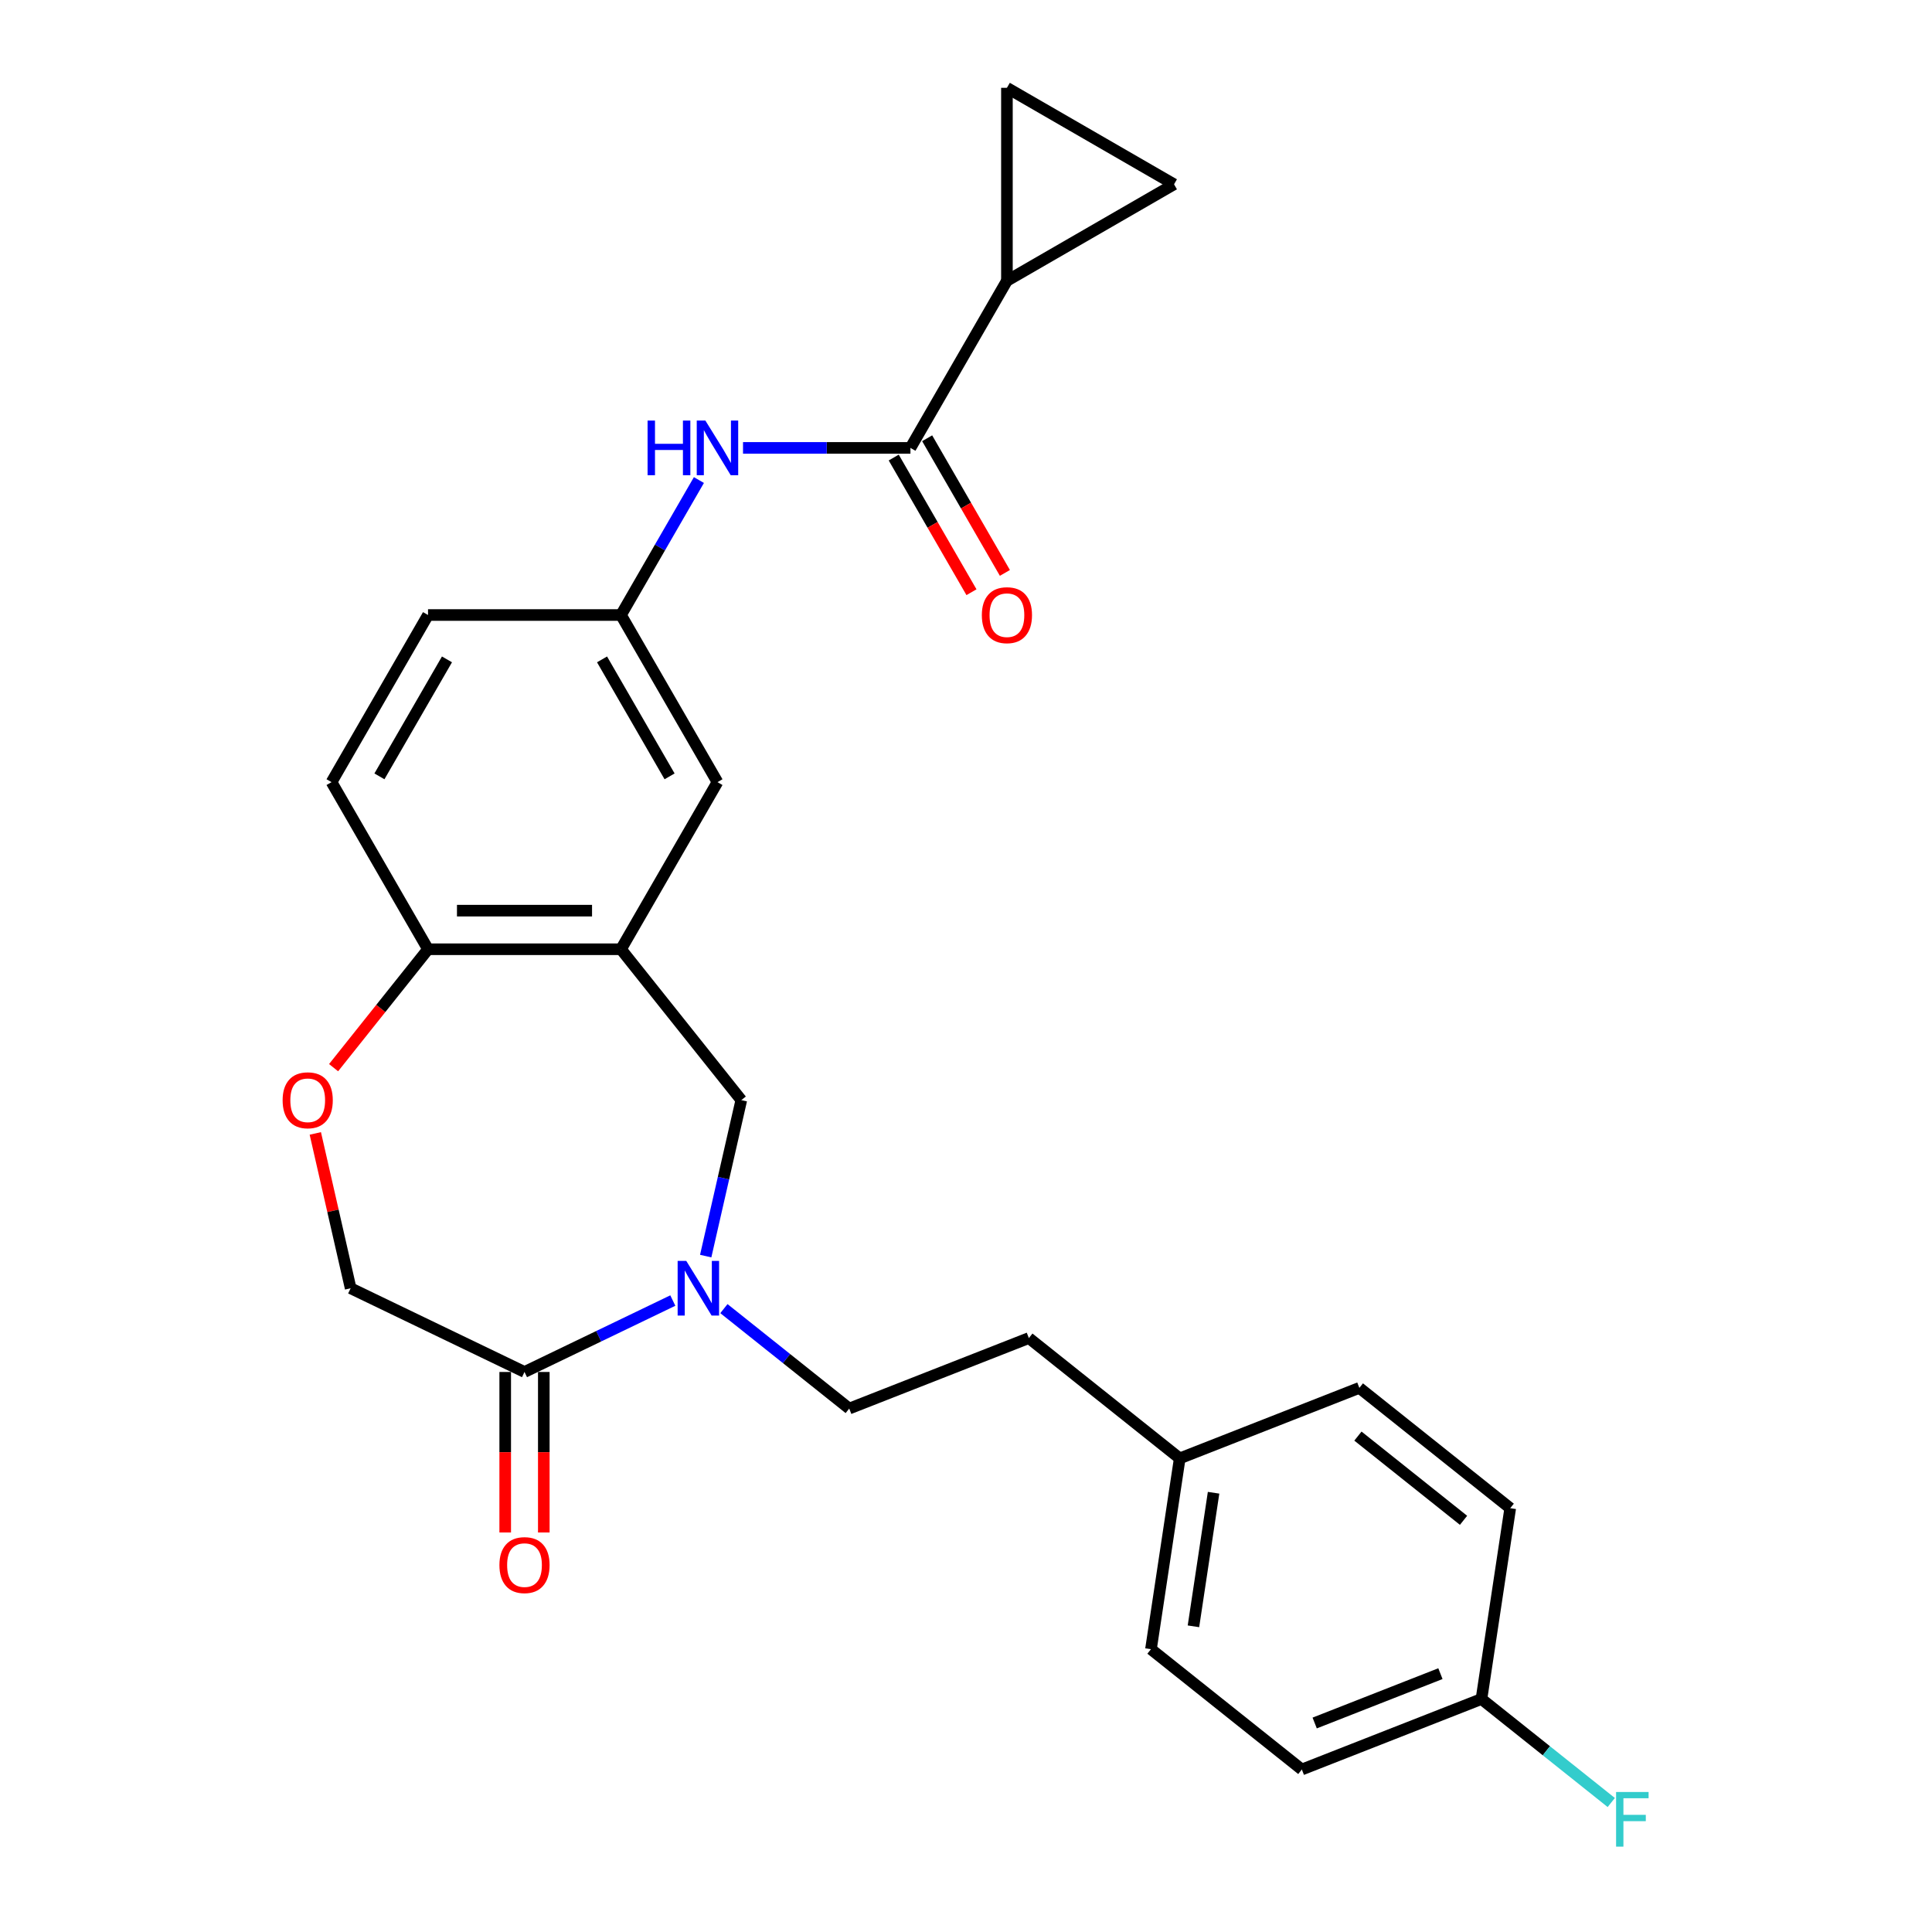 <?xml version='1.0' encoding='iso-8859-1'?>
<svg version='1.1' baseProfile='full'
              xmlns='http://www.w3.org/2000/svg'
                      xmlns:rdkit='http://www.rdkit.org/xml'
                      xmlns:xlink='http://www.w3.org/1999/xlink'
                  xml:space='preserve'
width='1000px' height='1000px' viewBox='0 0 1000 1000'>
<!-- END OF HEADER -->
<rect style='opacity:1.0;fill:#FFFFFF;stroke:none' width='1000' height='1000' x='0' y='0'> </rect>
<path class='bond-2' d='M 348.248,673.163 L 309.865,691.647' style='fill:none;fill-rule:evenodd;stroke:#0000FF;stroke-width:6px;stroke-linecap:butt;stroke-linejoin:miter;stroke-opacity:1' />
<path class='bond-2' d='M 309.865,691.647 L 271.483,710.131' style='fill:none;fill-rule:evenodd;stroke:#000000;stroke-width:6px;stroke-linecap:butt;stroke-linejoin:miter;stroke-opacity:1' />
<path class='bond-4' d='M 365.27,650.155 L 374.483,609.787' style='fill:none;fill-rule:evenodd;stroke:#0000FF;stroke-width:6px;stroke-linecap:butt;stroke-linejoin:miter;stroke-opacity:1' />
<path class='bond-4' d='M 374.483,609.787 L 383.697,569.419' style='fill:none;fill-rule:evenodd;stroke:#000000;stroke-width:6px;stroke-linecap:butt;stroke-linejoin:miter;stroke-opacity:1' />
<path class='bond-13' d='M 374.696,677.34 L 407.128,703.205' style='fill:none;fill-rule:evenodd;stroke:#0000FF;stroke-width:6px;stroke-linecap:butt;stroke-linejoin:miter;stroke-opacity:1' />
<path class='bond-13' d='M 407.128,703.205 L 439.561,729.069' style='fill:none;fill-rule:evenodd;stroke:#000000;stroke-width:6px;stroke-linecap:butt;stroke-linejoin:miter;stroke-opacity:1' />
<path class='bond-0' d='M 471.243,231.833 L 427.915,231.833' style='fill:none;fill-rule:evenodd;stroke:#000000;stroke-width:6px;stroke-linecap:butt;stroke-linejoin:miter;stroke-opacity:1' />
<path class='bond-0' d='M 427.915,231.833 L 384.587,231.833' style='fill:none;fill-rule:evenodd;stroke:#0000FF;stroke-width:6px;stroke-linecap:butt;stroke-linejoin:miter;stroke-opacity:1' />
<path class='bond-3' d='M 471.243,231.833 L 521.183,145.335' style='fill:none;fill-rule:evenodd;stroke:#000000;stroke-width:6px;stroke-linecap:butt;stroke-linejoin:miter;stroke-opacity:1' />
<path class='bond-14' d='M 462.593,236.827 L 482.713,271.677' style='fill:none;fill-rule:evenodd;stroke:#000000;stroke-width:6px;stroke-linecap:butt;stroke-linejoin:miter;stroke-opacity:1' />
<path class='bond-14' d='M 482.713,271.677 L 502.834,306.526' style='fill:none;fill-rule:evenodd;stroke:#FF0000;stroke-width:6px;stroke-linecap:butt;stroke-linejoin:miter;stroke-opacity:1' />
<path class='bond-14' d='M 479.893,226.839 L 500.013,261.689' style='fill:none;fill-rule:evenodd;stroke:#000000;stroke-width:6px;stroke-linecap:butt;stroke-linejoin:miter;stroke-opacity:1' />
<path class='bond-14' d='M 500.013,261.689 L 520.133,296.538' style='fill:none;fill-rule:evenodd;stroke:#FF0000;stroke-width:6px;stroke-linecap:butt;stroke-linejoin:miter;stroke-opacity:1' />
<path class='bond-1' d='M 321.423,491.329 L 383.697,569.419' style='fill:none;fill-rule:evenodd;stroke:#000000;stroke-width:6px;stroke-linecap:butt;stroke-linejoin:miter;stroke-opacity:1' />
<path class='bond-9' d='M 321.423,491.329 L 221.543,491.329' style='fill:none;fill-rule:evenodd;stroke:#000000;stroke-width:6px;stroke-linecap:butt;stroke-linejoin:miter;stroke-opacity:1' />
<path class='bond-9' d='M 306.441,471.353 L 236.525,471.353' style='fill:none;fill-rule:evenodd;stroke:#000000;stroke-width:6px;stroke-linecap:butt;stroke-linejoin:miter;stroke-opacity:1' />
<path class='bond-11' d='M 321.423,491.329 L 371.363,404.831' style='fill:none;fill-rule:evenodd;stroke:#000000;stroke-width:6px;stroke-linecap:butt;stroke-linejoin:miter;stroke-opacity:1' />
<path class='bond-10' d='M 271.483,710.131 L 181.494,666.795' style='fill:none;fill-rule:evenodd;stroke:#000000;stroke-width:6px;stroke-linecap:butt;stroke-linejoin:miter;stroke-opacity:1' />
<path class='bond-15' d='M 261.495,710.131 L 261.495,751.671' style='fill:none;fill-rule:evenodd;stroke:#000000;stroke-width:6px;stroke-linecap:butt;stroke-linejoin:miter;stroke-opacity:1' />
<path class='bond-15' d='M 261.495,751.671 L 261.495,793.211' style='fill:none;fill-rule:evenodd;stroke:#FF0000;stroke-width:6px;stroke-linecap:butt;stroke-linejoin:miter;stroke-opacity:1' />
<path class='bond-15' d='M 281.471,710.131 L 281.471,751.671' style='fill:none;fill-rule:evenodd;stroke:#000000;stroke-width:6px;stroke-linecap:butt;stroke-linejoin:miter;stroke-opacity:1' />
<path class='bond-15' d='M 281.471,751.671 L 281.471,793.211' style='fill:none;fill-rule:evenodd;stroke:#FF0000;stroke-width:6px;stroke-linecap:butt;stroke-linejoin:miter;stroke-opacity:1' />
<path class='bond-7' d='M 521.183,145.335 L 521.183,45.455' style='fill:none;fill-rule:evenodd;stroke:#000000;stroke-width:6px;stroke-linecap:butt;stroke-linejoin:miter;stroke-opacity:1' />
<path class='bond-8' d='M 521.183,145.335 L 607.682,95.395' style='fill:none;fill-rule:evenodd;stroke:#000000;stroke-width:6px;stroke-linecap:butt;stroke-linejoin:miter;stroke-opacity:1' />
<path class='bond-5' d='M 163.203,586.658 L 172.349,626.726' style='fill:none;fill-rule:evenodd;stroke:#FF0000;stroke-width:6px;stroke-linecap:butt;stroke-linejoin:miter;stroke-opacity:1' />
<path class='bond-5' d='M 172.349,626.726 L 181.494,666.795' style='fill:none;fill-rule:evenodd;stroke:#000000;stroke-width:6px;stroke-linecap:butt;stroke-linejoin:miter;stroke-opacity:1' />
<path class='bond-26' d='M 172.666,552.619 L 197.104,521.974' style='fill:none;fill-rule:evenodd;stroke:#FF0000;stroke-width:6px;stroke-linecap:butt;stroke-linejoin:miter;stroke-opacity:1' />
<path class='bond-26' d='M 197.104,521.974 L 221.543,491.329' style='fill:none;fill-rule:evenodd;stroke:#000000;stroke-width:6px;stroke-linecap:butt;stroke-linejoin:miter;stroke-opacity:1' />
<path class='bond-6' d='M 361.756,248.473 L 341.589,283.403' style='fill:none;fill-rule:evenodd;stroke:#0000FF;stroke-width:6px;stroke-linecap:butt;stroke-linejoin:miter;stroke-opacity:1' />
<path class='bond-6' d='M 341.589,283.403 L 321.423,318.332' style='fill:none;fill-rule:evenodd;stroke:#000000;stroke-width:6px;stroke-linecap:butt;stroke-linejoin:miter;stroke-opacity:1' />
<path class='bond-29' d='M 521.183,45.455 L 607.682,95.395' style='fill:none;fill-rule:evenodd;stroke:#000000;stroke-width:6px;stroke-linecap:butt;stroke-linejoin:miter;stroke-opacity:1' />
<path class='bond-16' d='M 221.543,491.329 L 171.603,404.831' style='fill:none;fill-rule:evenodd;stroke:#000000;stroke-width:6px;stroke-linecap:butt;stroke-linejoin:miter;stroke-opacity:1' />
<path class='bond-12' d='M 371.363,404.831 L 321.423,318.332' style='fill:none;fill-rule:evenodd;stroke:#000000;stroke-width:6px;stroke-linecap:butt;stroke-linejoin:miter;stroke-opacity:1' />
<path class='bond-12' d='M 346.572,401.844 L 311.614,341.295' style='fill:none;fill-rule:evenodd;stroke:#000000;stroke-width:6px;stroke-linecap:butt;stroke-linejoin:miter;stroke-opacity:1' />
<path class='bond-28' d='M 321.423,318.332 L 221.543,318.332' style='fill:none;fill-rule:evenodd;stroke:#000000;stroke-width:6px;stroke-linecap:butt;stroke-linejoin:miter;stroke-opacity:1' />
<path class='bond-20' d='M 439.561,729.069 L 532.537,692.578' style='fill:none;fill-rule:evenodd;stroke:#000000;stroke-width:6px;stroke-linecap:butt;stroke-linejoin:miter;stroke-opacity:1' />
<path class='bond-17' d='M 171.603,404.831 L 221.543,318.332' style='fill:none;fill-rule:evenodd;stroke:#000000;stroke-width:6px;stroke-linecap:butt;stroke-linejoin:miter;stroke-opacity:1' />
<path class='bond-17' d='M 196.393,401.844 L 231.351,341.295' style='fill:none;fill-rule:evenodd;stroke:#000000;stroke-width:6px;stroke-linecap:butt;stroke-linejoin:miter;stroke-opacity:1' />
<path class='bond-18' d='M 766.805,879.401 L 673.829,915.891' style='fill:none;fill-rule:evenodd;stroke:#000000;stroke-width:6px;stroke-linecap:butt;stroke-linejoin:miter;stroke-opacity:1' />
<path class='bond-18' d='M 745.56,866.279 L 680.477,891.823' style='fill:none;fill-rule:evenodd;stroke:#000000;stroke-width:6px;stroke-linecap:butt;stroke-linejoin:miter;stroke-opacity:1' />
<path class='bond-21' d='M 766.805,879.401 L 800.396,906.189' style='fill:none;fill-rule:evenodd;stroke:#000000;stroke-width:6px;stroke-linecap:butt;stroke-linejoin:miter;stroke-opacity:1' />
<path class='bond-21' d='M 800.396,906.189 L 833.987,932.977' style='fill:none;fill-rule:evenodd;stroke:#33CCCC;stroke-width:6px;stroke-linecap:butt;stroke-linejoin:miter;stroke-opacity:1' />
<path class='bond-27' d='M 766.805,879.401 L 781.691,780.637' style='fill:none;fill-rule:evenodd;stroke:#000000;stroke-width:6px;stroke-linecap:butt;stroke-linejoin:miter;stroke-opacity:1' />
<path class='bond-19' d='M 610.626,754.853 L 532.537,692.578' style='fill:none;fill-rule:evenodd;stroke:#000000;stroke-width:6px;stroke-linecap:butt;stroke-linejoin:miter;stroke-opacity:1' />
<path class='bond-24' d='M 610.626,754.853 L 595.74,853.617' style='fill:none;fill-rule:evenodd;stroke:#000000;stroke-width:6px;stroke-linecap:butt;stroke-linejoin:miter;stroke-opacity:1' />
<path class='bond-24' d='M 628.146,772.645 L 617.726,841.78' style='fill:none;fill-rule:evenodd;stroke:#000000;stroke-width:6px;stroke-linecap:butt;stroke-linejoin:miter;stroke-opacity:1' />
<path class='bond-25' d='M 610.626,754.853 L 703.602,718.362' style='fill:none;fill-rule:evenodd;stroke:#000000;stroke-width:6px;stroke-linecap:butt;stroke-linejoin:miter;stroke-opacity:1' />
<path class='bond-22' d='M 673.829,915.891 L 595.74,853.617' style='fill:none;fill-rule:evenodd;stroke:#000000;stroke-width:6px;stroke-linecap:butt;stroke-linejoin:miter;stroke-opacity:1' />
<path class='bond-23' d='M 781.691,780.637 L 703.602,718.362' style='fill:none;fill-rule:evenodd;stroke:#000000;stroke-width:6px;stroke-linecap:butt;stroke-linejoin:miter;stroke-opacity:1' />
<path class='bond-23' d='M 757.523,786.913 L 702.86,743.321' style='fill:none;fill-rule:evenodd;stroke:#000000;stroke-width:6px;stroke-linecap:butt;stroke-linejoin:miter;stroke-opacity:1' />
<path  class='atom-0' d='M 355.219 652.652
L 364.488 667.634
Q 365.407 669.112, 366.885 671.789
Q 368.363 674.465, 368.443 674.625
L 368.443 652.652
L 372.199 652.652
L 372.199 680.938
L 368.323 680.938
L 358.375 664.557
Q 357.217 662.64, 355.978 660.442
Q 354.78 658.245, 354.42 657.566
L 354.42 680.938
L 350.745 680.938
L 350.745 652.652
L 355.219 652.652
' fill='#0000FF'/>
<path  class='atom-6' d='M 146.284 569.499
Q 146.284 562.707, 149.64 558.911
Q 152.996 555.116, 159.269 555.116
Q 165.541 555.116, 168.897 558.911
Q 172.253 562.707, 172.253 569.499
Q 172.253 576.37, 168.857 580.286
Q 165.461 584.161, 159.269 584.161
Q 153.036 584.161, 149.64 580.286
Q 146.284 576.41, 146.284 569.499
M 159.269 580.965
Q 163.583 580.965, 165.901 578.088
Q 168.258 575.172, 168.258 569.499
Q 168.258 563.945, 165.901 561.149
Q 163.583 558.312, 159.269 558.312
Q 154.954 558.312, 152.597 561.109
Q 150.279 563.905, 150.279 569.499
Q 150.279 575.212, 152.597 578.088
Q 154.954 580.965, 159.269 580.965
' fill='#FF0000'/>
<path  class='atom-7' d='M 335.186 217.69
L 339.022 217.69
L 339.022 229.716
L 353.484 229.716
L 353.484 217.69
L 357.32 217.69
L 357.32 245.976
L 353.484 245.976
L 353.484 232.912
L 339.022 232.912
L 339.022 245.976
L 335.186 245.976
L 335.186 217.69
' fill='#0000FF'/>
<path  class='atom-7' d='M 365.11 217.69
L 374.379 232.672
Q 375.298 234.151, 376.776 236.827
Q 378.255 239.504, 378.334 239.664
L 378.334 217.69
L 382.09 217.69
L 382.09 245.976
L 378.215 245.976
L 368.267 229.596
Q 367.108 227.678, 365.869 225.481
Q 364.671 223.284, 364.311 222.604
L 364.311 245.976
L 360.636 245.976
L 360.636 217.69
L 365.11 217.69
' fill='#0000FF'/>
<path  class='atom-15' d='M 508.199 318.412
Q 508.199 311.62, 511.555 307.825
Q 514.91 304.029, 521.183 304.029
Q 527.455 304.029, 530.811 307.825
Q 534.167 311.62, 534.167 318.412
Q 534.167 325.284, 530.771 329.199
Q 527.376 333.074, 521.183 333.074
Q 514.95 333.074, 511.555 329.199
Q 508.199 325.324, 508.199 318.412
M 521.183 329.878
Q 525.498 329.878, 527.815 327.002
Q 530.172 324.085, 530.172 318.412
Q 530.172 312.859, 527.815 310.062
Q 525.498 307.225, 521.183 307.225
Q 516.868 307.225, 514.511 310.022
Q 512.194 312.819, 512.194 318.412
Q 512.194 324.125, 514.511 327.002
Q 516.868 329.878, 521.183 329.878
' fill='#FF0000'/>
<path  class='atom-16' d='M 258.498 810.091
Q 258.498 803.299, 261.854 799.504
Q 265.21 795.708, 271.483 795.708
Q 277.755 795.708, 281.111 799.504
Q 284.467 803.299, 284.467 810.091
Q 284.467 816.963, 281.071 820.878
Q 277.675 824.753, 271.483 824.753
Q 265.25 824.753, 261.854 820.878
Q 258.498 817.003, 258.498 810.091
M 271.483 821.557
Q 275.798 821.557, 278.115 818.681
Q 280.472 815.764, 280.472 810.091
Q 280.472 804.538, 278.115 801.741
Q 275.798 798.904, 271.483 798.904
Q 267.168 798.904, 264.811 801.701
Q 262.494 804.498, 262.494 810.091
Q 262.494 815.804, 264.811 818.681
Q 267.168 821.557, 271.483 821.557
' fill='#FF0000'/>
<path  class='atom-22' d='M 836.484 927.532
L 853.304 927.532
L 853.304 930.768
L 840.28 930.768
L 840.28 939.358
L 851.866 939.358
L 851.866 942.634
L 840.28 942.634
L 840.28 955.818
L 836.484 955.818
L 836.484 927.532
' fill='#33CCCC'/>
</svg>
